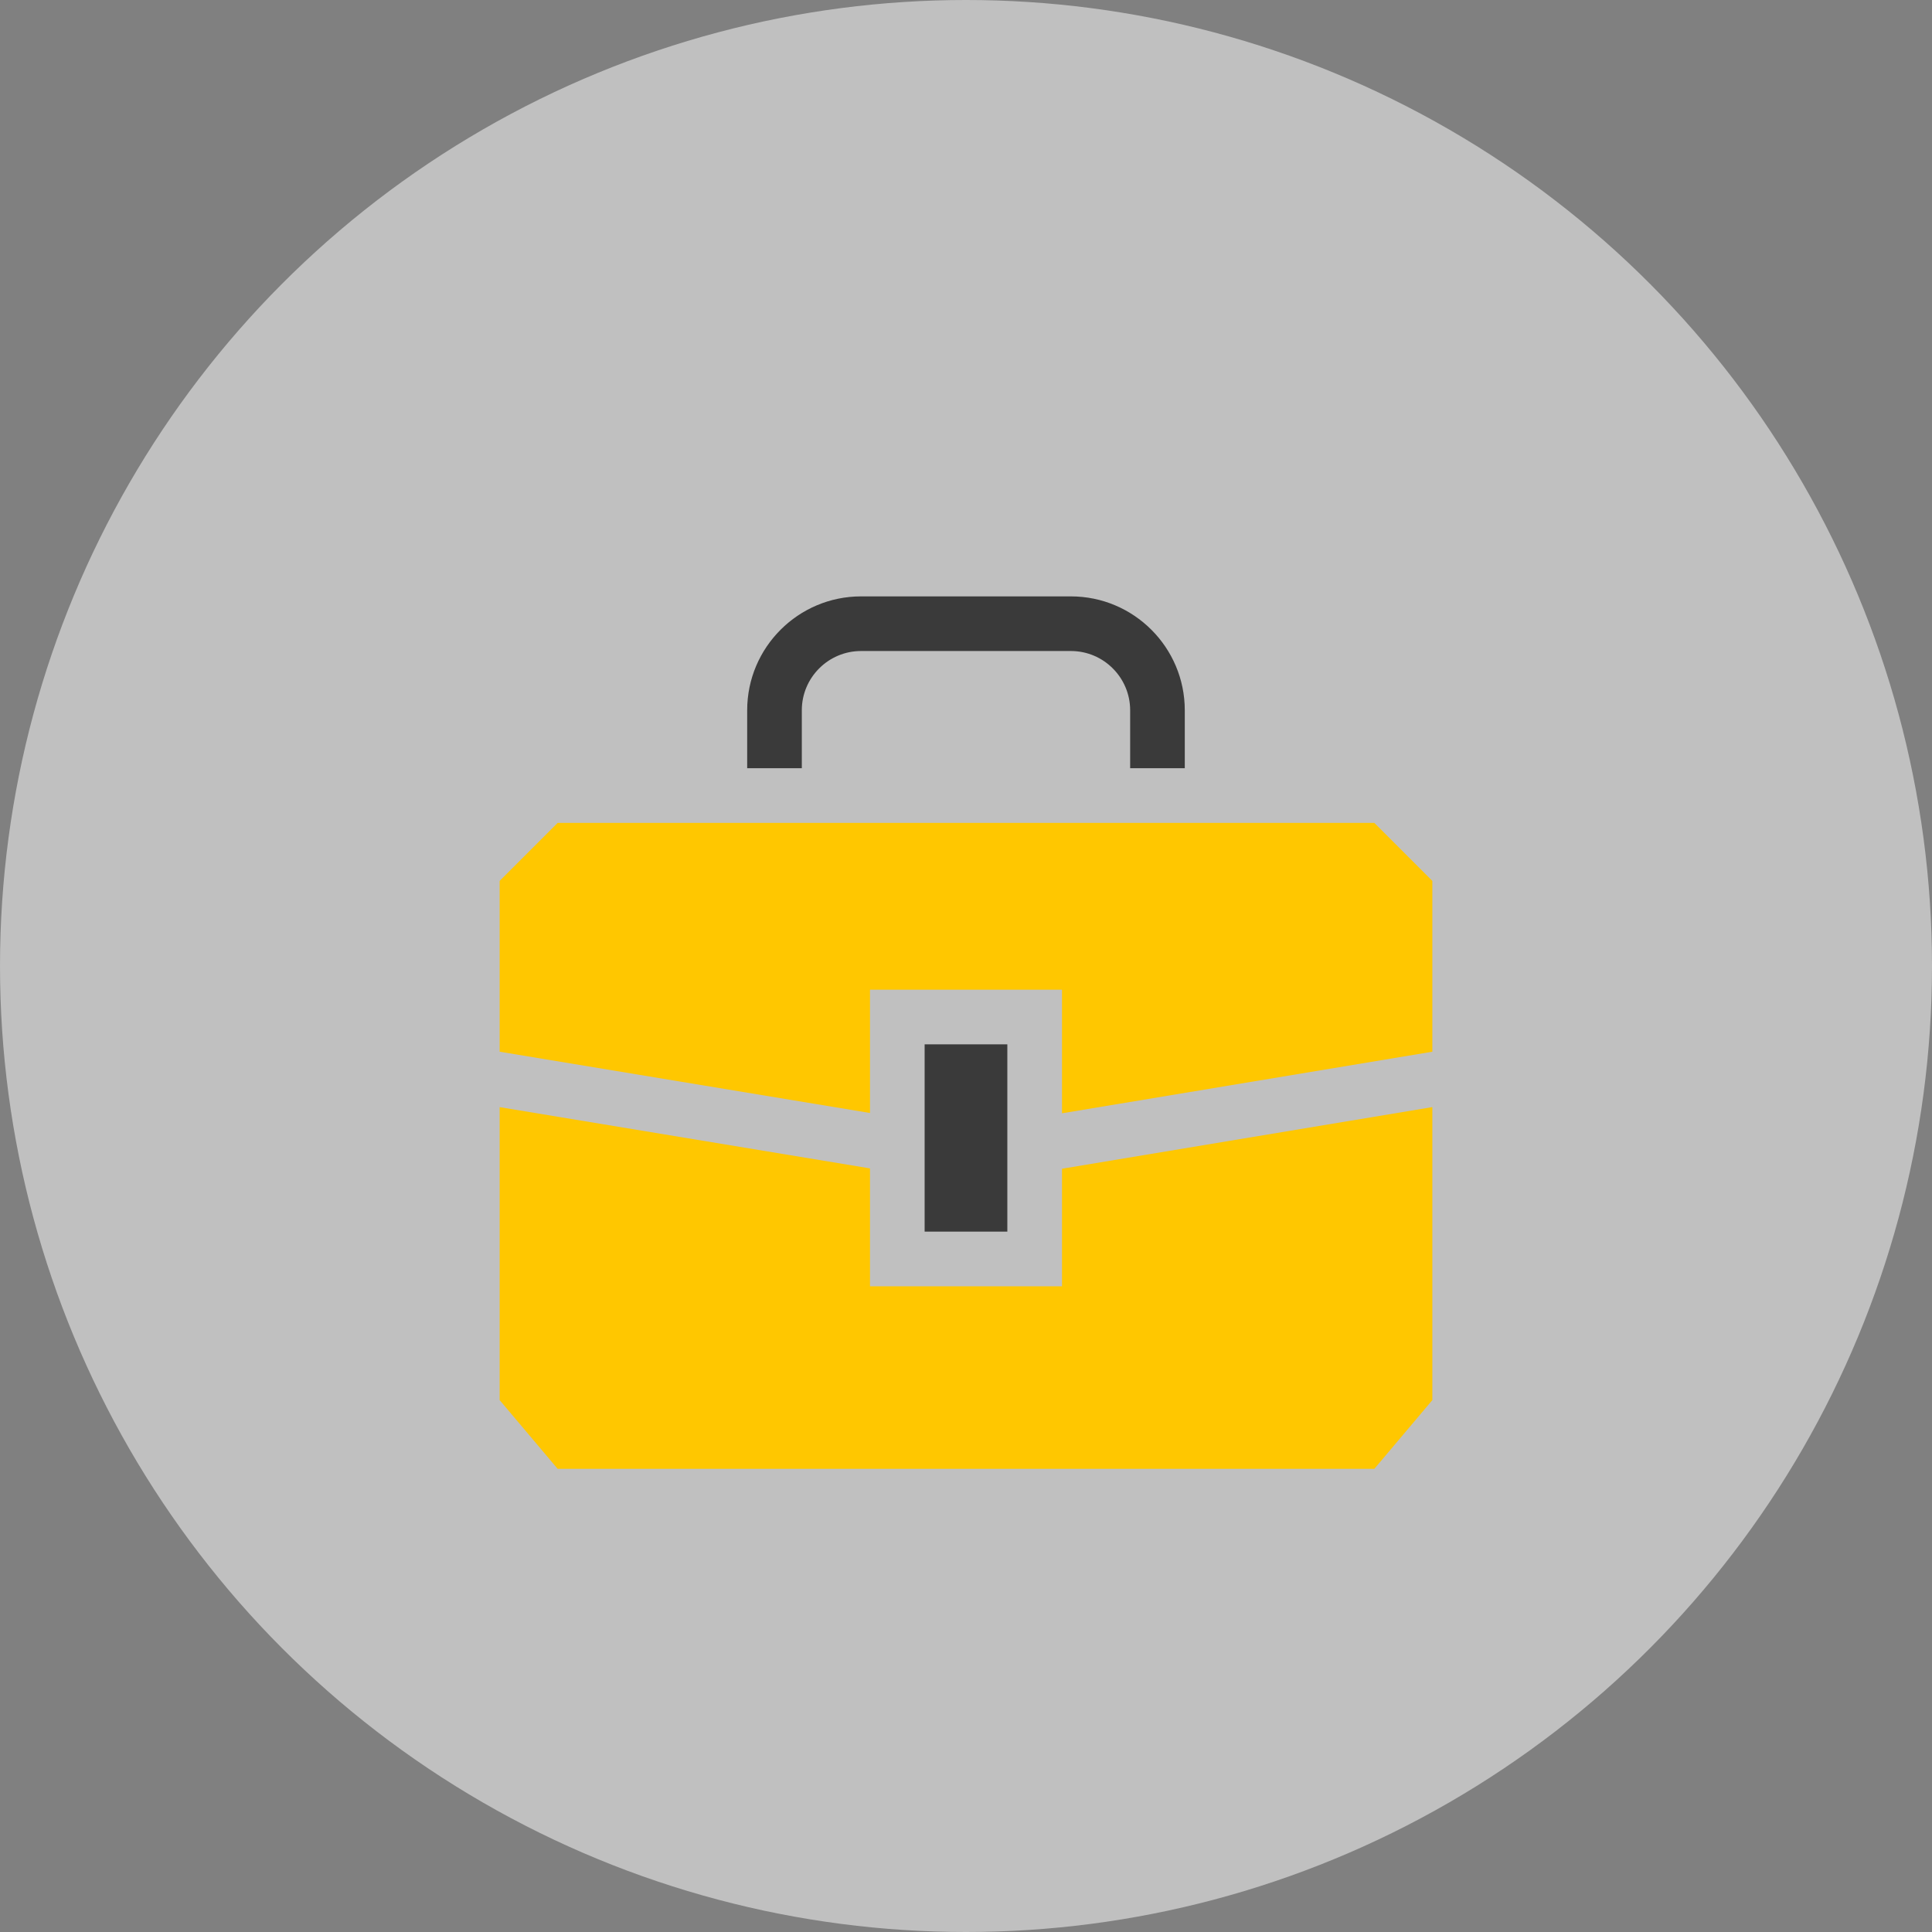 <?xml version="1.0" encoding="UTF-8"?> <svg xmlns="http://www.w3.org/2000/svg" width="58" height="58" viewBox="0 0 58 58" fill="none"><rect x="0" y="0" width="58" height="58" fill="#808080" stroke="none"/> <circle opacity="0.5" cx="29" cy="29" r="29" fill="white"></circle> <g clip-path="url(#clip0_20_2189)"> <path d="M35.568 23.063H33.928V21.322C33.928 20.342 33.13 19.544 32.15 19.544H25.849C24.869 19.544 24.071 20.342 24.071 21.322V23.063H22.431V21.322C22.431 19.437 23.964 17.904 25.849 17.904H32.15C34.035 17.904 35.568 19.437 35.568 21.322V23.063Z" fill="#3A3A3A"></path> <path d="M26.118 33.413V29.711H31.882V33.422L43 31.573V30.427V26.445L41.258 24.703H16.742L15 26.445V30.427V31.573L26.118 33.413Z" fill="#FFC700"></path> <path d="M27.758 31.352H30.241V36.974H27.758V31.352Z" fill="#3A3A3A"></path> <path d="M31.882 35.086V38.615H26.118V35.076L15 33.237V42.032L16.742 44.096H41.258L43 42.032V33.236L31.882 35.086Z" fill="#FFC700"></path> </g> <defs> <clipPath id="clip0_20_2189"> <rect width="28" height="28" fill="white" transform="translate(15 17)"></rect> </clipPath> </defs> </svg> 